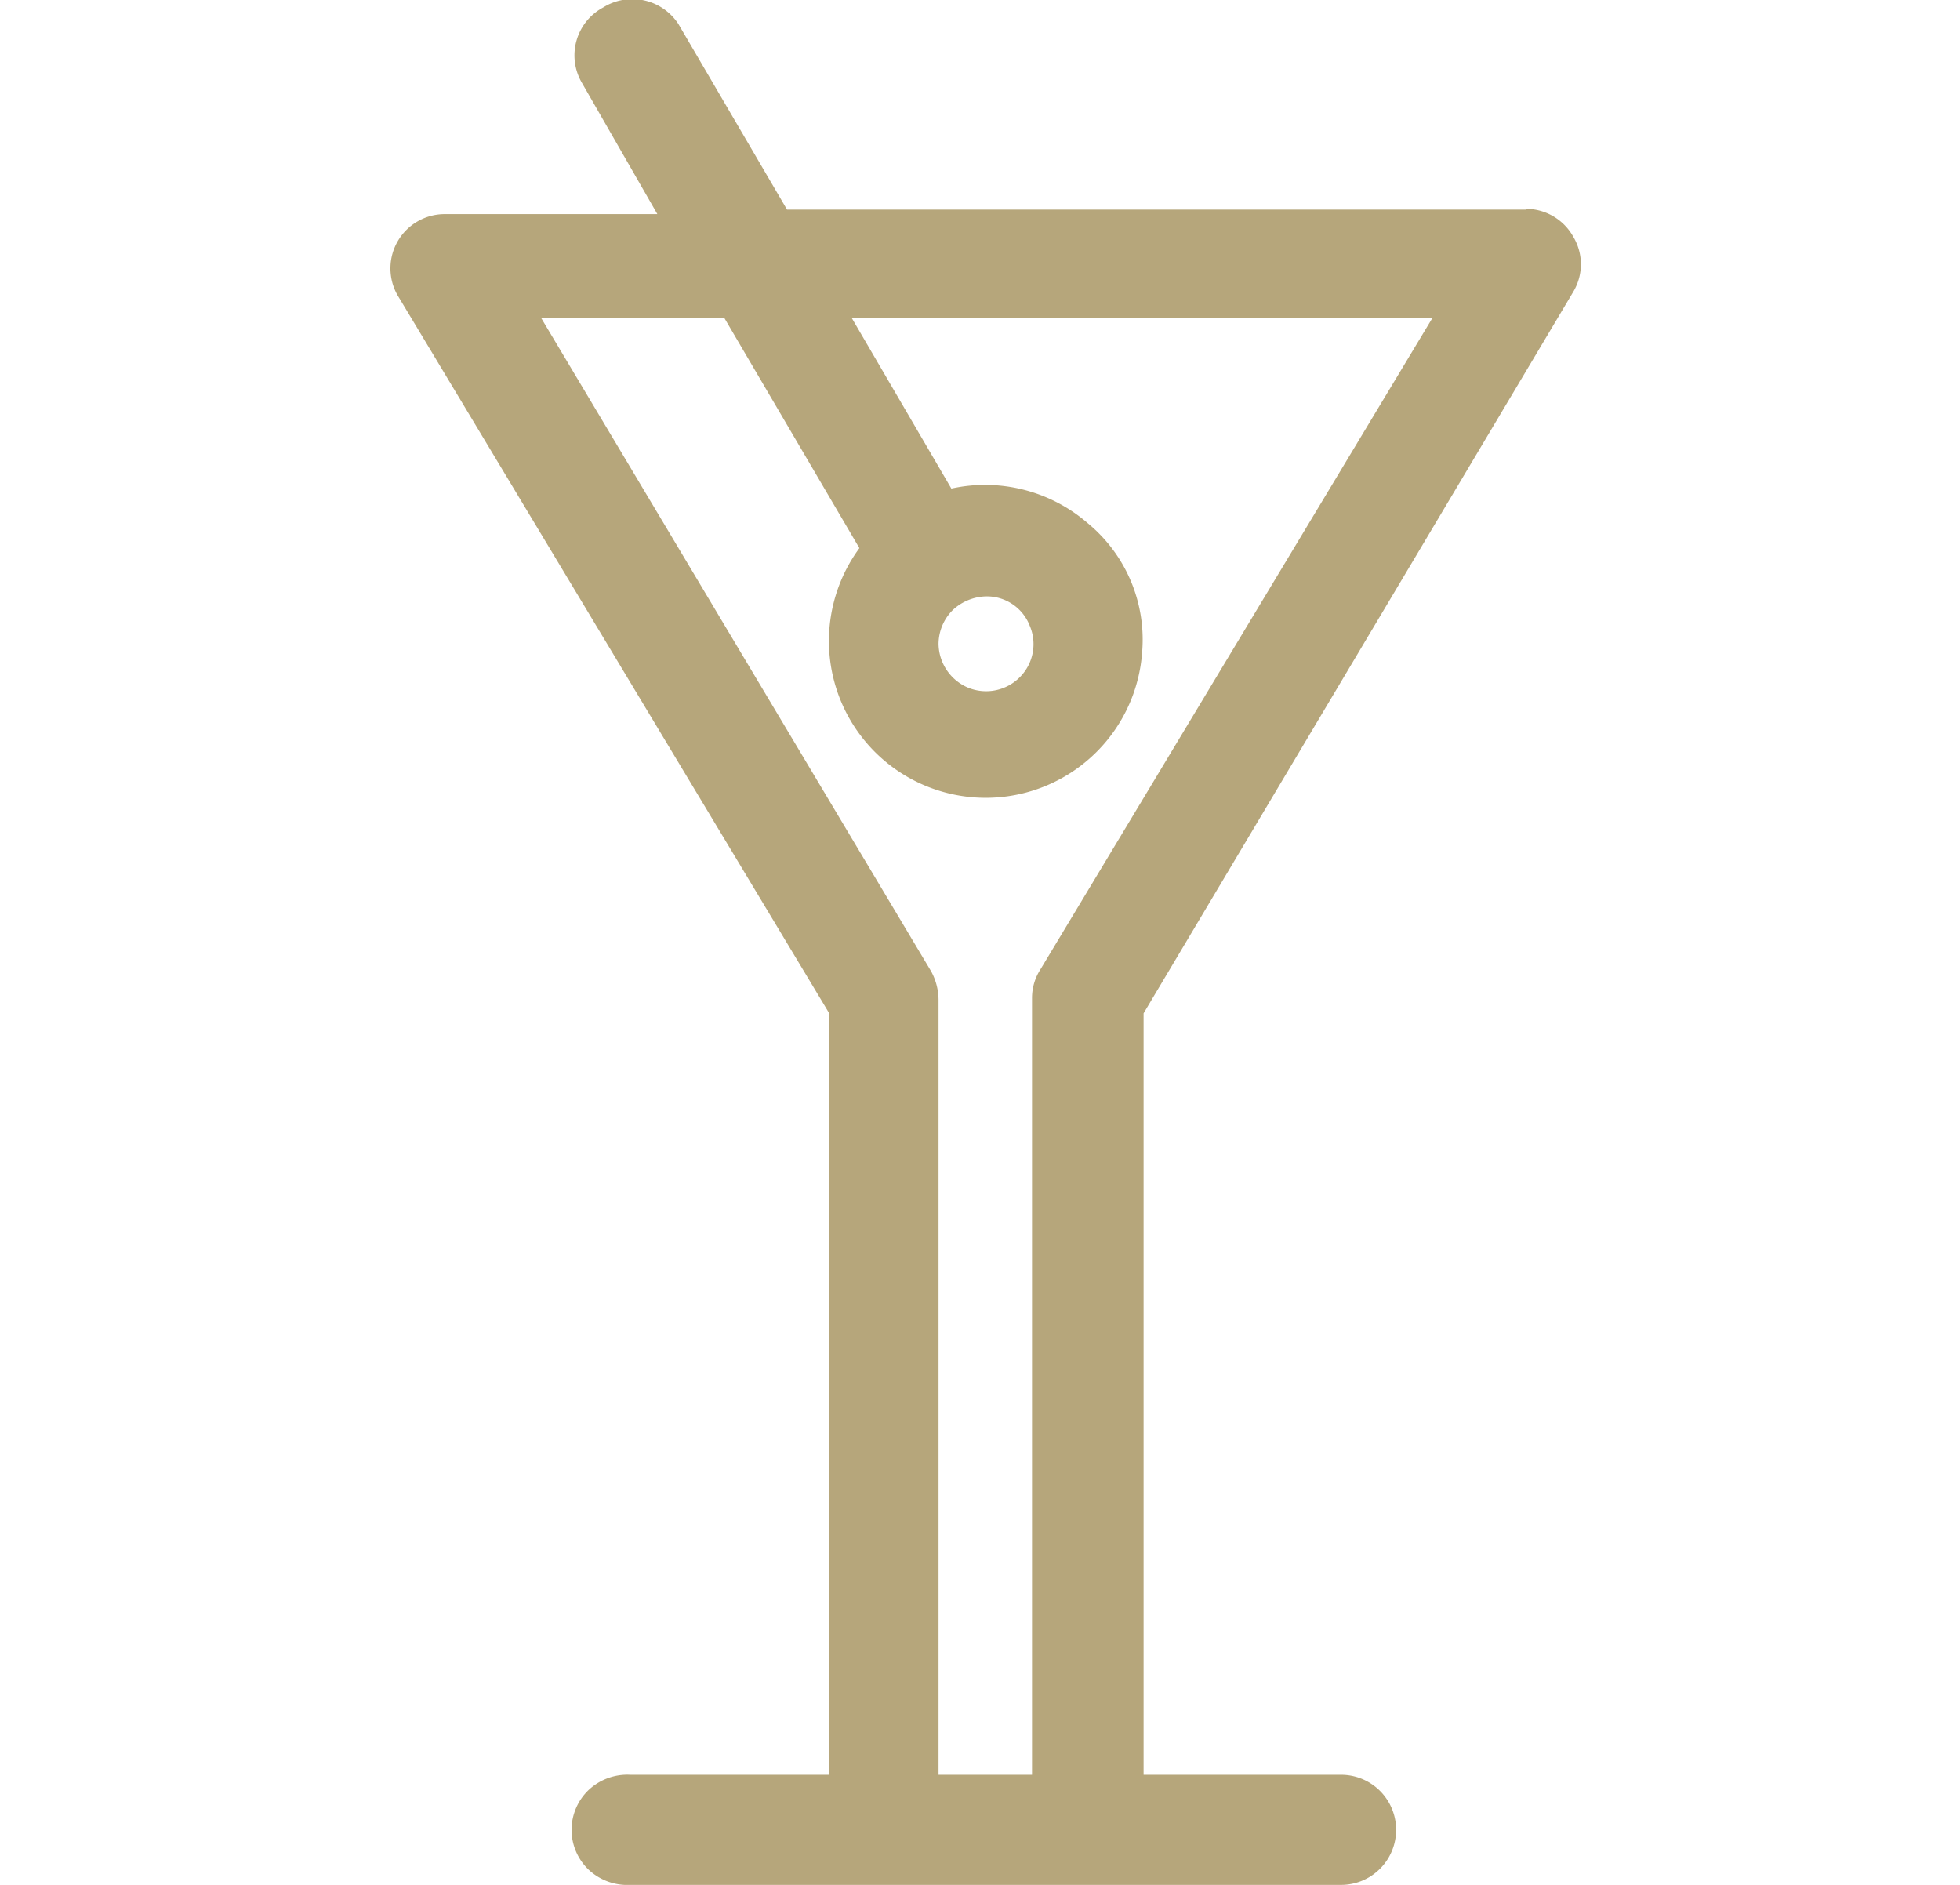 <svg viewBox="0 0 26 25" xmlns="http://www.w3.org/2000/svg"><path d="m0 0h26v25h-26z" fill="none"/><path d="m20.25 2.78h-9.81l-1.44-2.46a.73.73 0 0 0 -1-.22.72.72 0 0 0 -.28 1l1 1.74h-2.82a.72.72 0 0 0 -.63 1.07l5.73 9.53v10.1h-2.64a.75.75 0 0 0 -.55.2.73.73 0 0 0 0 1.06.75.75 0 0 0 .55.2h9.43a.73.73 0 0 0 0-1.46h-2.62v-10.1l5.7-9.57a.71.71 0 0 0 0-.73.72.72 0 0 0 -.63-.37zm-6.45 10.08a.7.7 0 0 0 -.11.38v10.3h-1.24v-10.28a.8.8 0 0 0 -.1-.38l-5.17-8.66h2.43l1.79 3.05a2.08 2.08 0 1 0 3.75 1.39 2 2 0 0 0 -.72-1.72 2.08 2.08 0 0 0 -1.81-.46l-1.32-2.26h7.7zm-.72-4.95a.61.61 0 0 1 .58.39.62.62 0 0 1 -.13.68.63.63 0 0 1 -.69.14.64.64 0 0 1 -.39-.58.64.64 0 0 1 .19-.45.67.67 0 0 1 .44-.18z" fill="#b6a67b"/></svg>